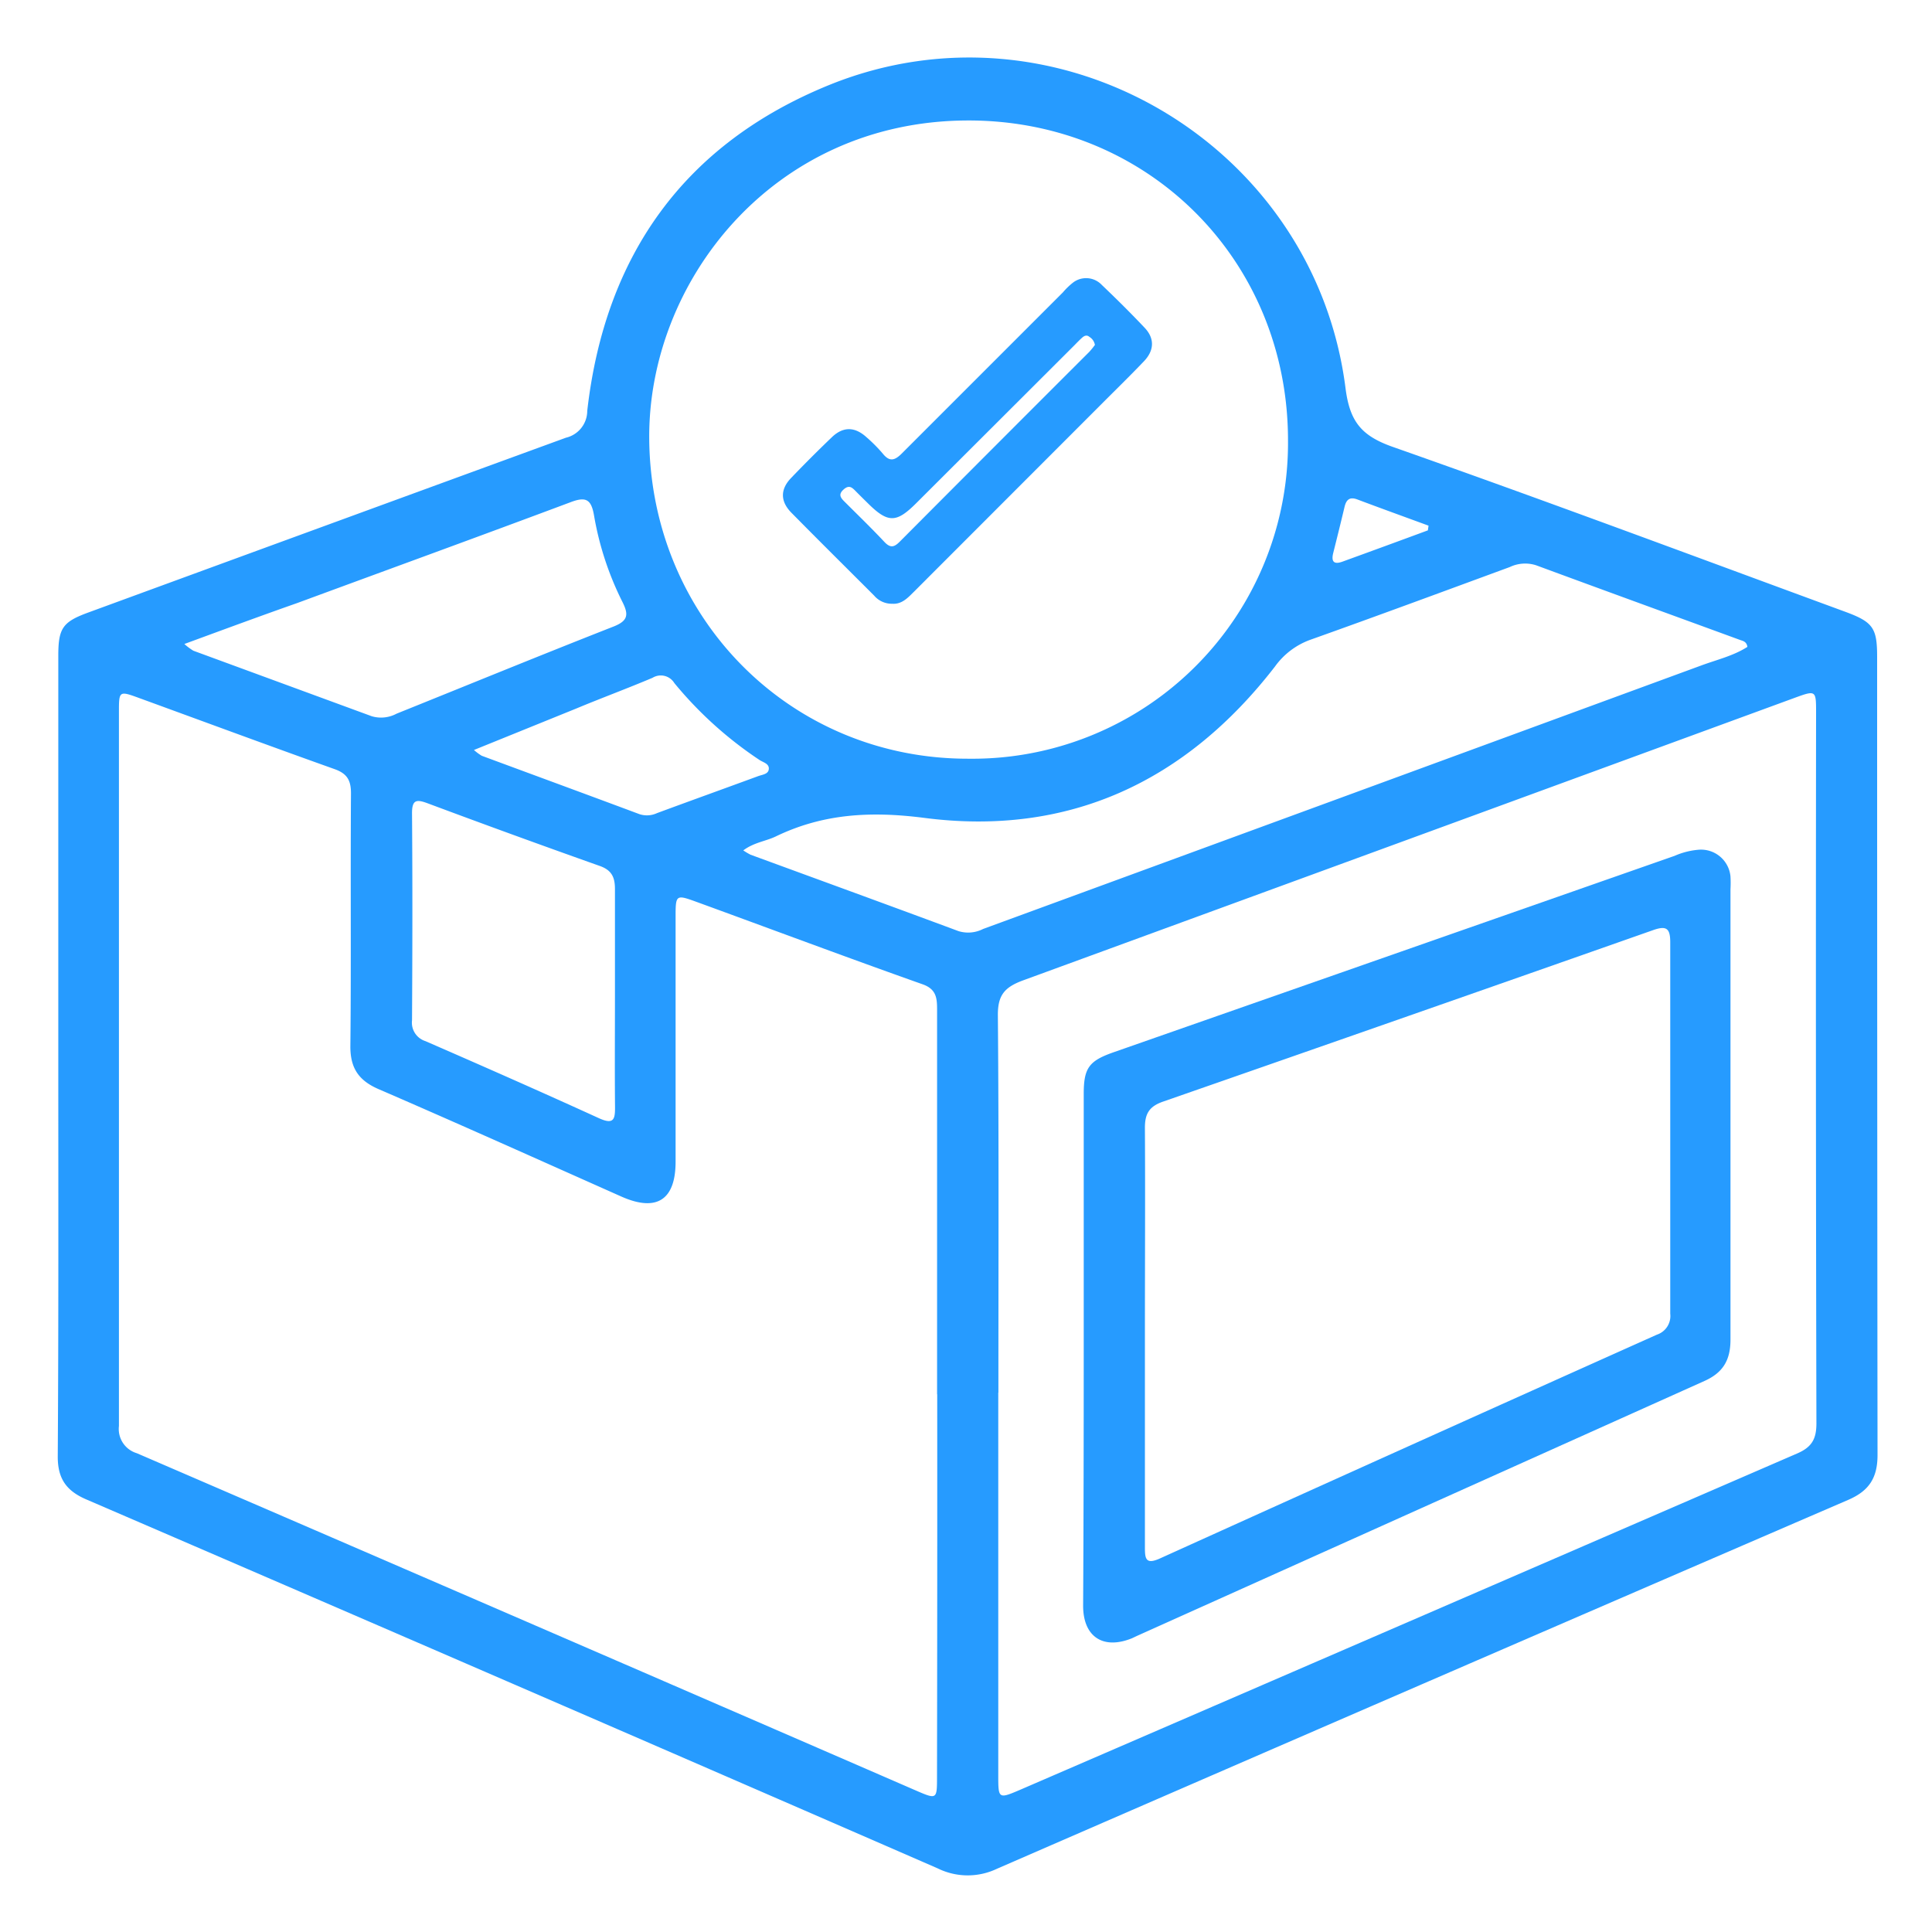 <svg xmlns="http://www.w3.org/2000/svg" id="Layer_1" data-name="Layer 1" viewBox="0 0 288 288"><defs><style>.cls-1{fill:#269bff;}</style></defs><path class="cls-1" d="M8.69,157.27V97.77c0-4.12.64-5.06,4.46-6.46q35.6-13.05,71.21-26.06a4.12,4.12,0,0,0,3.18-4C90.17,38.1,102,21.45,123.63,12.66c34-13.77,72.29,8.76,76.94,45.17.63,5,2.35,7.12,7,8.77,22.55,7.93,45,16.33,67.4,24.56,4.23,1.55,4.85,2.41,4.85,6.74q0,59.49.06,119c0,3.42-1.28,5.35-4.36,6.68q-63.49,27.41-126.92,55a10.12,10.12,0,0,1-8.81-.06q-63.42-27.62-126.92-55c-3-1.29-4.28-3.12-4.26-6.44C8.74,197.12,8.69,177.2,8.69,157.27Zm131,50.57q0-28.65,0-57.31c0-1.74-.1-3.07-2.15-3.8-11.3-4-22.55-8.22-33.83-12.33-2.92-1.06-3-1-3,2.2q0,18.28,0,36.57c0,5.71-2.83,7.53-8.08,5.2-12-5.34-24.07-10.77-36.16-16-3-1.29-4.27-3.15-4.24-6.46.13-12.55,0-25.11.09-37.66,0-1.94-.58-2.94-2.45-3.6-9.76-3.48-19.48-7.08-29.22-10.63-2.9-1.06-2.92-1-2.92,2.11q0,53.22,0,106.43a3.77,3.77,0,0,0,2.67,4.07q58.11,25.08,116.16,50.29c3.09,1.34,3.12,1.3,3.12-2Q139.73,236.37,139.71,207.84Zm9.12-.24v57c0,3.58,0,3.6,3.4,2.14q57.84-25,115.68-50.07c2.18-.94,2.88-2.14,2.88-4.49q-.12-53-.05-105.9c0-3.39,0-3.42-3.23-2.24q-57.51,21.08-115,42.11c-2.7,1-3.76,2.16-3.74,5.18C148.91,170.11,148.83,188.86,148.83,207.6Zm-4.39-94.5A47.05,47.05,0,0,0,192,65.63c0-26.94-21-47.87-48-47.67-28.91.21-47.47,24.15-47.22,47.57C97.05,92.18,117.89,113.19,144.44,113.1Zm-33.63,13.66a10.05,10.05,0,0,0,1.09.65c10.33,3.79,20.67,7.55,31,11.39a4.89,4.89,0,0,0,3.67-.32q53.52-19.62,107-39.26c2.34-.87,4.83-1.44,6.93-2.79-.1-.72-.57-.87-1-1-10.16-3.72-20.33-7.41-30.48-11.16a5.31,5.31,0,0,0-3.94.26c-9.9,3.64-19.79,7.3-29.73,10.84a11.15,11.15,0,0,0-5.28,4c-13.29,17.19-30.83,25.38-52.43,22.53-7.94-1-15-.59-22,2.8C114.15,125.4,112.39,125.58,110.81,126.76ZM91.67,148.61c0-5.36,0-10.72,0-16.08,0-1.78-.49-2.82-2.28-3.45q-12.83-4.55-25.58-9.31c-1.71-.64-2.41-.61-2.39,1.53.08,10.26.06,20.53,0,30.79a2.89,2.89,0,0,0,2,3.11c8.66,3.77,17.3,7.58,25.89,11.5,2.22,1,2.39.11,2.37-1.75C91.63,159.51,91.67,154.06,91.67,148.61ZM27.48,96a9.4,9.4,0,0,0,1.34,1l26.6,9.77a4.88,4.88,0,0,0,3.69-.38c10.78-4.34,21.54-8.75,32.37-13,2.15-.85,2.24-1.78,1.33-3.61a46,46,0,0,1-4.25-12.89c-.42-2.52-1.25-2.9-3.58-2-13.52,5.06-27.1,10-40.66,15C38.88,91.8,33.44,93.81,27.48,96ZM70.65,111.8a7.89,7.89,0,0,0,1.16.86c7.83,2.9,15.68,5.78,23.5,8.7a3.56,3.56,0,0,0,2.63-.15c5-1.85,10.07-3.67,15.1-5.52.58-.21,1.42-.28,1.55-.94.17-.9-.81-1.09-1.37-1.46a57.79,57.79,0,0,1-12.7-11.47,2.36,2.36,0,0,0-3.25-.78c-3.76,1.59-7.58,3-11.37,4.58Zm142.2-32.74.1-.7c-3.54-1.3-7.09-2.58-10.62-3.91-1.18-.44-1.66.08-1.91,1.15-.54,2.28-1.11,4.57-1.68,6.84-.33,1.32.14,1.74,1.39,1.28Q206.49,81.41,212.85,79.06Z"></path><path class="cls-1" d="M161.55,201q0-19,0-37.93c0-3.85.77-4.92,4.42-6.2l83.66-29.29a11.19,11.19,0,0,1,3.69-.92,4.41,4.41,0,0,1,4.64,4,17.34,17.34,0,0,1,0,1.91c0,22.37,0,44.75,0,67.13,0,3.05-1.11,4.92-3.88,6.16q-42.31,19-84.59,38l-.74.35c-4.28,1.74-7.27-.19-7.29-4.8C161.53,226.63,161.55,213.8,161.55,201Zm9.12-2c0,10.54,0,21.09,0,31.63,0,1.69.09,2.65,2.23,1.69q37-16.75,74.08-33.36a2.93,2.93,0,0,0,2-3.13q0-27.69,0-55.37c0-2.08-.57-2.5-2.52-1.82q-36.53,12.85-73.07,25.57c-2.08.72-2.74,1.8-2.72,4C170.73,178.38,170.67,188.65,170.67,198.93Z"></path><path class="cls-1" d="M133,90a3.44,3.44,0,0,1-2.68-1.2c-4.12-4.12-8.26-8.22-12.35-12.37-1.66-1.69-1.67-3.47-.07-5.15q3-3.13,6.11-6.11c1.68-1.61,3.42-1.57,5.15,0a22.94,22.94,0,0,1,2.41,2.42c1,1.25,1.76,1.12,2.87,0,8-8,16-16,24-24A10.34,10.34,0,0,1,160,42.09a3.21,3.21,0,0,1,4.24.38c2.18,2.08,4.32,4.2,6.39,6.39,1.5,1.58,1.45,3.37-.11,5-2.13,2.23-4.34,4.38-6.51,6.56L136.19,88.26C135.28,89.17,134.39,90.1,133,90Zm30.22-38.54a1.72,1.72,0,0,0-.81-1.23c-.38-.34-.75-.2-1.08.09s-.77.74-1.14,1.12L136.59,75c-3,3-4.24,3-7.31-.07-.57-.56-1.15-1.13-1.71-1.7s-1-1-1.83-.25-.41,1.25.18,1.83c2,2,4,3.93,5.94,6,.9.94,1.47.74,2.28-.08q14.1-14.16,28.23-28.27A10.64,10.64,0,0,0,163.19,51.45Z"></path></svg>